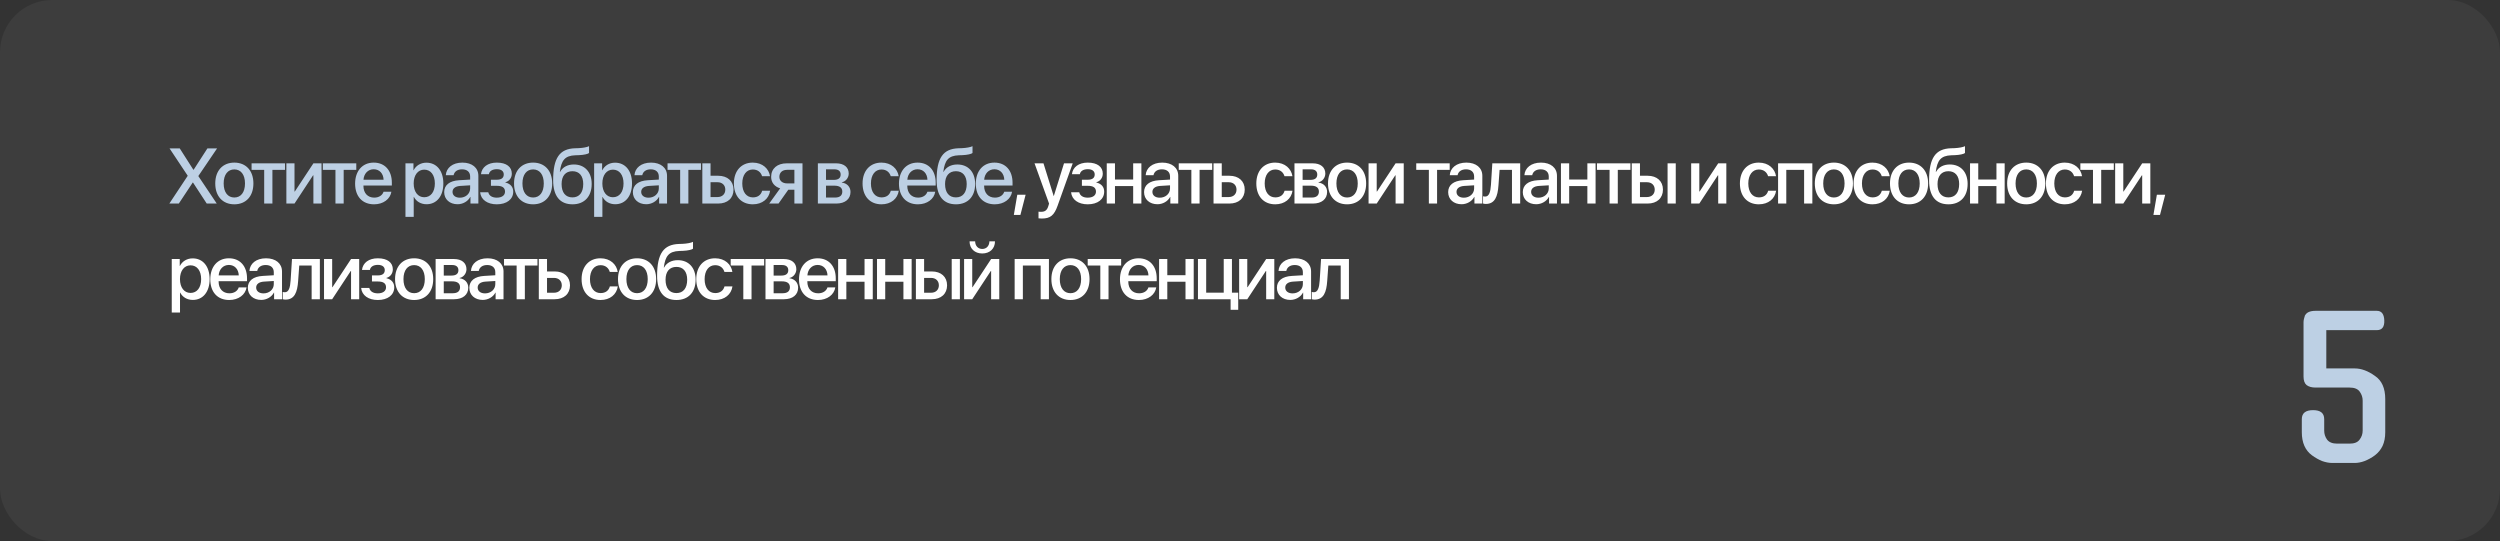 <?xml version="1.0" encoding="UTF-8"?> <svg xmlns="http://www.w3.org/2000/svg" width="1437" height="311" viewBox="0 0 1437 311" fill="none"><rect x="0" y="0" width="1437" height="311" fill="#333333" stroke="none"/> <rect opacity="0.05" width="1437" height="311" rx="30" fill="white"></rect> <path d="M97.338 117L107.863 101.114V100.96L97.448 85.293H103.314L111.137 97.554H111.312L119.223 85.293H124.782L114.037 101.136V101.268L124.584 117H118.827L110.939 104.915H110.785L102.787 117H97.338ZM134.694 117.439C128.08 117.439 123.73 112.891 123.73 105.442C123.73 98.016 128.102 93.467 134.694 93.467C141.286 93.467 145.658 98.016 145.658 105.442C145.658 112.891 141.308 117.439 134.694 117.439ZM134.694 113.528C138.429 113.528 140.824 110.584 140.824 105.442C140.824 100.323 138.407 97.378 134.694 97.378C130.981 97.378 128.564 100.323 128.564 105.442C128.564 110.584 130.981 113.528 134.694 113.528ZM163.832 93.885V97.642H156.581V117H151.857V97.642H144.606V93.885H163.832ZM169.284 117H164.604V93.885H169.284V110.079H169.46L180.139 93.885H184.819V117H180.139V100.762H179.963L169.284 117ZM204.795 93.885V97.642H197.544V117H192.82V97.642H185.569V93.885H204.795ZM214.817 97.29C211.499 97.29 209.17 99.817 208.928 103.311H220.486C220.376 99.773 218.135 97.29 214.817 97.29ZM220.464 110.21H224.968C224.309 114.429 220.31 117.439 215.015 117.439C208.225 117.439 204.116 112.847 204.116 105.552C204.116 98.301 208.291 93.467 214.817 93.467C221.233 93.467 225.232 97.994 225.232 105.003V106.629H208.906V106.915C208.906 110.936 211.323 113.594 215.125 113.594C217.827 113.594 219.827 112.232 220.464 110.21ZM245.1 93.511C250.967 93.511 254.834 98.126 254.834 105.442C254.834 112.759 250.989 117.396 245.188 117.396C241.871 117.396 239.234 115.77 237.915 113.199H237.806V124.646H233.059V93.885H237.652V97.862H237.74C239.102 95.203 241.761 93.511 245.1 93.511ZM243.848 113.375C247.605 113.375 249.956 110.298 249.956 105.442C249.956 100.608 247.605 97.51 243.848 97.51C240.223 97.51 237.784 100.674 237.784 105.442C237.784 110.254 240.201 113.375 243.848 113.375ZM264.329 113.638C267.647 113.638 270.24 111.353 270.24 108.343V106.519L264.549 106.871C261.714 107.068 260.11 108.321 260.11 110.298C260.11 112.32 261.78 113.638 264.329 113.638ZM263.011 117.396C258.484 117.396 255.32 114.583 255.32 110.43C255.32 106.387 258.419 103.904 263.912 103.597L270.24 103.223V101.443C270.24 98.873 268.504 97.335 265.604 97.335C262.857 97.335 261.143 98.653 260.726 100.718H256.243C256.507 96.543 260.066 93.467 265.779 93.467C271.382 93.467 274.964 96.434 274.964 101.07V117H270.416V113.199H270.306C268.965 115.77 266.043 117.396 263.011 117.396ZM285.557 117.439C280.152 117.439 276.395 114.781 275.977 110.518H280.658C281.141 112.518 282.899 113.616 285.557 113.616C288.59 113.616 290.282 112.21 290.282 110.167C290.282 107.859 288.721 106.805 285.579 106.805H282.196V103.311H285.513C288.172 103.311 289.556 102.3 289.556 100.279C289.556 98.499 288.282 97.247 285.579 97.247C283.031 97.247 281.317 98.345 281.009 100.147H276.461C276.944 96.038 280.394 93.467 285.557 93.467C291.16 93.467 294.193 95.972 294.193 99.817C294.193 102.168 292.742 104.168 290.501 104.739V104.915C293.446 105.596 295.006 107.508 295.006 110.145C295.006 114.539 291.292 117.439 285.557 117.439ZM306.434 117.439C299.82 117.439 295.47 112.891 295.47 105.442C295.47 98.016 299.842 93.467 306.434 93.467C313.026 93.467 317.398 98.016 317.398 105.442C317.398 112.891 313.048 117.439 306.434 117.439ZM306.434 113.528C310.169 113.528 312.564 110.584 312.564 105.442C312.564 100.323 310.147 97.378 306.434 97.378C302.721 97.378 300.304 100.323 300.304 105.442C300.304 110.584 302.721 113.528 306.434 113.528ZM329.091 117.439C321.862 117.439 317.95 112.715 317.95 103.575C317.95 90.743 321.686 85.535 330.475 85.228L332.54 85.162C335.023 85.052 337.528 84.59 338.583 84.019V87.952C337.989 88.501 335.638 89.073 332.804 89.183L330.782 89.249C324.608 89.468 322.653 92.237 321.796 98.763H321.971C323.444 96.038 326.234 94.544 329.86 94.544C336.1 94.544 340.099 98.894 340.099 105.706C340.099 112.979 335.902 117.439 329.091 117.439ZM329.047 113.462C332.958 113.462 335.243 110.694 335.243 105.772C335.243 101.092 332.958 98.411 329.047 98.411C325.113 98.411 322.806 101.092 322.806 105.772C322.806 110.694 325.092 113.462 329.047 113.462ZM353.549 93.511C359.415 93.511 363.283 98.126 363.283 105.442C363.283 112.759 359.437 117.396 353.637 117.396C350.319 117.396 347.682 115.77 346.364 113.199H346.254V124.646H341.508V93.885H346.1V97.862H346.188C347.55 95.203 350.209 93.511 353.549 93.511ZM352.296 113.375C356.054 113.375 358.405 110.298 358.405 105.442C358.405 100.608 356.054 97.51 352.296 97.51C348.671 97.51 346.232 100.674 346.232 105.442C346.232 110.254 348.649 113.375 352.296 113.375ZM372.777 113.638C376.095 113.638 378.688 111.353 378.688 108.343V106.519L372.997 106.871C370.163 107.068 368.559 108.321 368.559 110.298C368.559 112.32 370.229 113.638 372.777 113.638ZM371.459 117.396C366.933 117.396 363.769 114.583 363.769 110.43C363.769 106.387 366.867 103.904 372.36 103.597L378.688 103.223V101.443C378.688 98.873 376.952 97.335 374.052 97.335C371.305 97.335 369.591 98.653 369.174 100.718H364.691C364.955 96.543 368.515 93.467 374.228 93.467C379.831 93.467 383.412 96.434 383.412 101.07V117H378.864V113.199H378.754C377.414 115.77 374.491 117.396 371.459 117.396ZM402.927 93.885V97.642H395.676V117H390.951V97.642H383.701V93.885H402.927ZM412.421 104.739H408.422V113.265H412.421C415.146 113.265 416.904 111.551 416.904 109.002C416.904 106.431 415.124 104.739 412.421 104.739ZM403.698 117V93.885H408.422V101.026H412.839C418.178 101.026 421.628 104.124 421.628 109.002C421.628 113.902 418.178 117 412.839 117H403.698ZM442.614 101.29H438.044C437.429 99.158 435.671 97.422 432.727 97.422C429.057 97.422 426.662 100.564 426.662 105.442C426.662 110.452 429.079 113.462 432.771 113.462C435.583 113.462 437.429 112.056 438.088 109.639H442.658C441.977 114.275 438.176 117.439 432.727 117.439C426.113 117.439 421.85 112.847 421.85 105.442C421.85 98.191 426.113 93.467 432.683 93.467C438.396 93.467 441.955 97.027 442.614 101.29ZM452.417 105.42H456.614V97.62H452.417C449.714 97.62 447.978 99.158 447.978 101.663C447.978 103.86 449.736 105.42 452.417 105.42ZM456.614 117V109.068H453.098L447.495 117H442.134L448.44 108.255C445.232 107.31 443.254 104.915 443.254 101.685C443.254 96.873 446.77 93.885 452.175 93.885H461.272V117H456.614ZM479.646 97.335H474.79V103.399H479.185C481.866 103.399 483.206 102.366 483.206 100.323C483.206 98.411 481.953 97.335 479.646 97.335ZM479.492 106.717H474.79V113.55H480.02C482.701 113.55 484.151 112.364 484.151 110.145C484.151 107.859 482.613 106.717 479.492 106.717ZM470.11 117V93.885H480.613C485.117 93.885 487.842 96.126 487.842 99.773C487.842 102.168 486.128 104.344 483.909 104.761V104.937C486.897 105.333 488.875 107.442 488.875 110.342C488.875 114.407 485.755 117 480.745 117H470.11ZM516.566 101.29H511.995C511.38 99.158 509.622 97.422 506.678 97.422C503.008 97.422 500.613 100.564 500.613 105.442C500.613 110.452 503.03 113.462 506.722 113.462C509.534 113.462 511.38 112.056 512.039 109.639H516.61C515.928 114.275 512.127 117.439 506.678 117.439C500.064 117.439 495.801 112.847 495.801 105.442C495.801 98.191 500.064 93.467 506.634 93.467C512.347 93.467 515.906 97.027 516.566 101.29ZM527.423 97.29C524.105 97.29 521.776 99.817 521.534 103.311H533.092C532.982 99.773 530.741 97.29 527.423 97.29ZM533.07 110.21H537.574C536.915 114.429 532.916 117.439 527.621 117.439C520.831 117.439 516.722 112.847 516.722 105.552C516.722 98.301 520.897 93.467 527.423 93.467C533.839 93.467 537.838 97.994 537.838 105.003V106.629H521.512V106.915C521.512 110.936 523.929 113.594 527.73 113.594C530.433 113.594 532.433 112.232 533.07 110.21ZM549.508 117.439C542.279 117.439 538.368 112.715 538.368 103.575C538.368 90.743 542.103 85.535 550.892 85.228L552.958 85.162C555.441 85.052 557.945 84.59 559 84.019V87.952C558.407 88.501 556.056 89.073 553.221 89.183L551.2 89.249C545.025 89.468 543.07 92.237 542.213 98.763H542.389C543.861 96.038 546.651 94.544 550.277 94.544C556.517 94.544 560.516 98.894 560.516 105.706C560.516 112.979 556.319 117.439 549.508 117.439ZM549.464 113.462C553.375 113.462 555.66 110.694 555.66 105.772C555.66 101.092 553.375 98.411 549.464 98.411C545.531 98.411 543.224 101.092 543.224 105.772C543.224 110.694 545.509 113.462 549.464 113.462ZM571.593 97.29C568.275 97.29 565.946 99.817 565.704 103.311H577.262C577.152 99.773 574.911 97.29 571.593 97.29ZM577.24 110.21H581.744C581.085 114.429 577.086 117.439 571.791 117.439C565.001 117.439 560.892 112.847 560.892 105.552C560.892 98.301 565.067 93.467 571.593 93.467C578.009 93.467 582.008 97.994 582.008 105.003V106.629H565.682V106.915C565.682 110.936 568.099 113.594 571.901 113.594C574.603 113.594 576.603 112.232 577.24 110.21Z" fill="#BDD0E4"></path> <path d="M586.537 123.526H582.758L584.735 111.924H589.525L586.537 123.526ZM598.869 125.613C598.496 125.613 597.287 125.569 596.935 125.503V121.658C597.287 121.746 598.078 121.746 598.474 121.746C600.693 121.746 601.857 120.823 602.582 118.45C602.582 118.406 603 117.044 603 117.022L594.65 93.885H599.792L605.659 112.693H605.725L611.591 93.885H616.601L607.922 118.208C605.944 123.812 603.681 125.613 598.869 125.613ZM625.239 117.439C619.834 117.439 616.076 114.781 615.659 110.518H620.339C620.822 112.518 622.58 113.616 625.239 113.616C628.271 113.616 629.963 112.21 629.963 110.167C629.963 107.859 628.403 106.805 625.261 106.805H621.877V103.311H625.195C627.854 103.311 629.238 102.3 629.238 100.279C629.238 98.499 627.964 97.247 625.261 97.247C622.712 97.247 620.998 98.345 620.691 100.147H616.142C616.626 96.038 620.075 93.467 625.239 93.467C630.842 93.467 633.874 95.972 633.874 99.817C633.874 102.168 632.424 104.168 630.183 104.739V104.915C633.127 105.596 634.687 107.508 634.687 110.145C634.687 114.539 630.974 117.439 625.239 117.439ZM651.345 117V106.937H640.886V117H636.162V93.885H640.886V103.201H651.345V93.885H656.069V117H651.345ZM666.619 113.638C669.937 113.638 672.529 111.353 672.529 108.343V106.519L666.838 106.871C664.004 107.068 662.4 108.321 662.4 110.298C662.4 112.32 664.07 113.638 666.619 113.638ZM665.3 117.396C660.774 117.396 657.61 114.583 657.61 110.43C657.61 106.387 660.708 103.904 666.201 103.597L672.529 103.223V101.443C672.529 98.873 670.793 97.335 667.893 97.335C665.146 97.335 663.433 98.653 663.015 100.718H658.533C658.796 96.543 662.356 93.467 668.069 93.467C673.672 93.467 677.253 96.434 677.253 101.07V117H672.705V113.199H672.595C671.255 115.77 668.333 117.396 665.3 117.396ZM696.768 93.885V97.642H689.517V117H684.793V97.642H677.542V93.885H696.768ZM706.263 104.739H702.264V113.265H706.263C708.987 113.265 710.745 111.551 710.745 109.002C710.745 106.431 708.965 104.739 706.263 104.739ZM697.539 117V93.885H702.264V101.026H706.68C712.019 101.026 715.469 104.124 715.469 109.002C715.469 113.902 712.019 117 706.68 117H697.539ZM742.896 101.29H738.326C737.711 99.158 735.953 97.422 733.009 97.422C729.339 97.422 726.944 100.564 726.944 105.442C726.944 110.452 729.361 113.462 733.053 113.462C735.865 113.462 737.711 112.056 738.37 109.639H742.94C742.259 114.275 738.458 117.439 733.009 117.439C726.395 117.439 722.132 112.847 722.132 105.442C722.132 98.191 726.395 93.467 732.965 93.467C738.678 93.467 742.237 97.027 742.896 101.29ZM753.6 97.335H748.744V103.399H753.138C755.819 103.399 757.159 102.366 757.159 100.323C757.159 98.411 755.907 97.335 753.6 97.335ZM753.446 106.717H748.744V113.55H753.973C756.654 113.55 758.104 112.364 758.104 110.145C758.104 107.859 756.566 106.717 753.446 106.717ZM744.063 117V93.885H754.566C759.071 93.885 761.795 96.126 761.795 99.773C761.795 102.168 760.082 104.344 757.862 104.761V104.937C760.851 105.333 762.828 107.442 762.828 110.342C762.828 114.407 759.708 117 754.698 117H744.063ZM774.3 117.439C767.687 117.439 763.336 112.891 763.336 105.442C763.336 98.016 767.709 93.467 774.3 93.467C780.892 93.467 785.265 98.016 785.265 105.442C785.265 112.891 780.914 117.439 774.3 117.439ZM774.3 113.528C778.036 113.528 780.431 110.584 780.431 105.442C780.431 100.323 778.014 97.378 774.3 97.378C770.587 97.378 768.17 100.323 768.17 105.442C768.17 110.584 770.587 113.528 774.3 113.528ZM791.332 117H786.652V93.885H791.332V110.079H791.508L802.186 93.885H806.867V117H802.186V100.762H802.011L791.332 117ZM833.283 93.885V97.642H826.032V117H821.308V97.642H814.057V93.885H833.283ZM841.416 113.638C844.733 113.638 847.326 111.353 847.326 108.343V106.519L841.635 106.871C838.801 107.068 837.197 108.321 837.197 110.298C837.197 112.32 838.867 113.638 841.416 113.638ZM840.097 117.396C835.571 117.396 832.407 114.583 832.407 110.43C832.407 106.387 835.505 103.904 840.998 103.597L847.326 103.223V101.443C847.326 98.873 845.59 97.335 842.69 97.335C839.943 97.335 838.229 98.653 837.812 100.718H833.33C833.593 96.543 837.153 93.467 842.866 93.467C848.469 93.467 852.05 96.434 852.05 101.07V117H847.502V113.199H847.392C846.052 115.77 843.129 117.396 840.097 117.396ZM861.325 106.475C860.886 113.023 859.238 117.22 854.052 117.22C853.283 117.22 852.734 117.088 852.448 116.978V112.803C852.668 112.869 853.108 112.979 853.701 112.979C855.942 112.979 856.733 110.298 856.997 106.277L857.788 93.885H873.806V117H869.082V97.642H861.963L861.325 106.475ZM884.311 113.638C887.629 113.638 890.222 111.353 890.222 108.343V106.519L884.531 106.871C881.697 107.068 880.093 108.321 880.093 110.298C880.093 112.32 881.763 113.638 884.311 113.638ZM882.993 117.396C878.467 117.396 875.303 114.583 875.303 110.43C875.303 106.387 878.401 103.904 883.894 103.597L890.222 103.223V101.443C890.222 98.873 888.486 97.335 885.586 97.335C882.839 97.335 881.125 98.653 880.708 100.718H876.225C876.489 96.543 880.049 93.467 885.762 93.467C891.365 93.467 894.946 96.434 894.946 101.07V117H890.398V113.199H890.288C888.948 115.77 886.025 117.396 882.993 117.396ZM912.417 117V106.937H901.958V117H897.234V93.885H901.958V103.201H912.417V93.885H917.141V117H912.417ZM937.161 93.885V97.642H929.91V117H925.186V97.642H917.935V93.885H937.161ZM958.521 117V93.885H963.223V117H958.521ZM946.656 104.739H942.657V113.265H946.656C949.38 113.265 951.138 111.551 951.138 109.002C951.138 106.431 949.358 104.739 946.656 104.739ZM937.933 117V93.885H942.657V101.026H947.073C952.413 101.026 955.862 104.124 955.862 109.002C955.862 113.902 952.413 117 947.073 117H937.933ZM976.764 117H972.083V93.885H976.764V110.079H976.939L987.618 93.885H992.298V117H987.618V100.762H987.442L976.764 117ZM1020.87 101.29H1016.3C1015.68 99.158 1013.92 97.422 1010.98 97.422C1007.31 97.422 1004.92 100.564 1004.92 105.442C1004.92 110.452 1007.33 113.462 1011.02 113.462C1013.84 113.462 1015.68 112.056 1016.34 109.639H1020.91C1020.23 114.275 1016.43 117.439 1010.98 117.439C1004.37 117.439 1000.1 112.847 1000.1 105.442C1000.1 98.191 1004.37 93.467 1010.94 93.467C1016.65 93.467 1020.21 97.027 1020.87 101.29ZM1037 117V97.642H1026.76V117H1022.04V93.885H1041.74V117H1037ZM1054.12 117.439C1047.5 117.439 1043.15 112.891 1043.15 105.442C1043.15 98.016 1047.53 93.467 1054.12 93.467C1060.71 93.467 1065.08 98.016 1065.08 105.442C1065.08 112.891 1060.73 117.439 1054.12 117.439ZM1054.12 113.528C1057.85 113.528 1060.25 110.584 1060.25 105.442C1060.25 100.323 1057.83 97.378 1054.12 97.378C1050.4 97.378 1047.99 100.323 1047.99 105.442C1047.99 110.584 1050.4 113.528 1054.12 113.528ZM1086.2 101.29H1081.63C1081.02 99.158 1079.26 97.422 1076.31 97.422C1072.64 97.422 1070.25 100.564 1070.25 105.442C1070.25 110.452 1072.67 113.462 1076.36 113.462C1079.17 113.462 1081.02 112.056 1081.67 109.639H1086.24C1085.56 114.275 1081.76 117.439 1076.31 117.439C1069.7 117.439 1065.44 112.847 1065.44 105.442C1065.44 98.191 1069.7 93.467 1076.27 93.467C1081.98 93.467 1085.54 97.027 1086.2 101.29ZM1097.32 117.439C1090.71 117.439 1086.36 112.891 1086.36 105.442C1086.36 98.016 1090.73 93.467 1097.32 93.467C1103.91 93.467 1108.29 98.016 1108.29 105.442C1108.29 112.891 1103.94 117.439 1097.32 117.439ZM1097.32 113.528C1101.06 113.528 1103.45 110.584 1103.45 105.442C1103.45 100.323 1101.03 97.378 1097.32 97.378C1093.61 97.378 1091.19 100.323 1091.19 105.442C1091.19 110.584 1093.61 113.528 1097.32 113.528ZM1119.98 117.439C1112.75 117.439 1108.84 112.715 1108.84 103.575C1108.84 90.743 1112.57 85.535 1121.36 85.228L1123.43 85.162C1125.91 85.052 1128.42 84.59 1129.47 84.019V87.952C1128.88 88.501 1126.53 89.073 1123.69 89.183L1121.67 89.249C1115.5 89.468 1113.54 92.237 1112.68 98.763H1112.86C1114.33 96.038 1117.12 94.544 1120.75 94.544C1126.99 94.544 1130.99 98.894 1130.99 105.706C1130.99 112.979 1126.79 117.439 1119.98 117.439ZM1119.93 113.462C1123.85 113.462 1126.13 110.694 1126.13 105.772C1126.13 101.092 1123.85 98.411 1119.93 98.411C1116 98.411 1113.69 101.092 1113.69 105.772C1113.69 110.694 1115.98 113.462 1119.93 113.462ZM1147.56 117V106.937H1137.1V117H1132.37V93.885H1137.1V103.201H1147.56V93.885H1152.28V117H1147.56ZM1164.68 117.439C1158.06 117.439 1153.71 112.891 1153.71 105.442C1153.71 98.016 1158.08 93.467 1164.68 93.467C1171.27 93.467 1175.64 98.016 1175.64 105.442C1175.64 112.891 1171.29 117.439 1164.68 117.439ZM1164.68 113.528C1168.41 113.528 1170.81 110.584 1170.81 105.442C1170.81 100.323 1168.39 97.378 1164.68 97.378C1160.96 97.378 1158.55 100.323 1158.55 105.442C1158.55 110.584 1160.96 113.528 1164.68 113.528ZM1196.76 101.29H1192.19C1191.57 99.158 1189.81 97.422 1186.87 97.422C1183.2 97.422 1180.81 100.564 1180.81 105.442C1180.81 110.452 1183.22 113.462 1186.91 113.462C1189.73 113.462 1191.57 112.056 1192.23 109.639H1196.8C1196.12 114.275 1192.32 117.439 1186.87 117.439C1180.26 117.439 1175.99 112.847 1175.99 105.442C1175.99 98.191 1180.26 93.467 1186.83 93.467C1192.54 93.467 1196.1 97.027 1196.76 101.29ZM1215.02 93.885V97.642H1207.77V117H1203.05V97.642H1195.79V93.885H1215.02ZM1220.47 117H1215.79V93.885H1220.47V110.079H1220.65L1231.33 93.885H1236.01V117H1231.33V100.762H1231.15L1220.47 117ZM1241.57 123.526H1237.79L1239.77 111.924H1244.56L1241.57 123.526ZM110.763 148.511C116.63 148.511 120.497 153.125 120.497 160.442C120.497 167.759 116.652 172.396 110.851 172.396C107.533 172.396 104.896 170.77 103.578 168.199H103.468V179.646H98.722V148.885H103.314V152.862H103.402C104.765 150.203 107.423 148.511 110.763 148.511ZM109.511 168.375C113.268 168.375 115.619 165.298 115.619 160.442C115.619 155.608 113.268 152.51 109.511 152.51C105.885 152.51 103.446 155.674 103.446 160.442C103.446 165.254 105.863 168.375 109.511 168.375ZM131.574 152.291C128.256 152.291 125.927 154.817 125.685 158.311H137.243C137.133 154.773 134.892 152.291 131.574 152.291ZM137.221 165.21H141.725C141.066 169.429 137.067 172.439 131.772 172.439C124.982 172.439 120.873 167.847 120.873 160.552C120.873 153.301 125.048 148.467 131.574 148.467C137.99 148.467 141.989 152.994 141.989 160.003V161.629H125.663V161.915C125.663 165.936 128.08 168.594 131.882 168.594C134.584 168.594 136.584 167.232 137.221 165.21ZM151.462 168.638C154.78 168.638 157.372 166.353 157.372 163.343V161.519L151.682 161.871C148.847 162.068 147.243 163.321 147.243 165.298C147.243 167.32 148.913 168.638 151.462 168.638ZM150.143 172.396C145.617 172.396 142.453 169.583 142.453 165.43C142.453 161.387 145.551 158.904 151.044 158.597L157.372 158.223V156.443C157.372 153.873 155.637 152.334 152.736 152.334C149.99 152.334 148.276 153.653 147.858 155.718H143.376C143.64 151.543 147.199 148.467 152.912 148.467C158.515 148.467 162.097 151.434 162.097 156.07V172H157.548V168.199H157.438C156.098 170.77 153.176 172.396 150.143 172.396ZM171.372 161.475C170.932 168.023 169.284 172.22 164.099 172.22C163.33 172.22 162.78 172.088 162.495 171.978V167.803C162.714 167.869 163.154 167.979 163.747 167.979C165.988 167.979 166.779 165.298 167.043 161.277L167.834 148.885H183.852V172H179.128V152.642H172.009L171.372 161.475ZM190.93 172H186.25V148.885H190.93V165.079H191.106L201.784 148.885H206.465V172H201.784V155.762H201.609L190.93 172ZM217.168 172.439C211.763 172.439 208.005 169.781 207.588 165.518H212.268C212.751 167.518 214.509 168.616 217.168 168.616C220.2 168.616 221.892 167.21 221.892 165.167C221.892 162.859 220.332 161.805 217.19 161.805H213.806V158.311H217.124C219.783 158.311 221.167 157.3 221.167 155.279C221.167 153.499 219.893 152.247 217.19 152.247C214.641 152.247 212.927 153.345 212.62 155.147H208.071C208.555 151.038 212.004 148.467 217.168 148.467C222.771 148.467 225.803 150.972 225.803 154.817C225.803 157.168 224.353 159.168 222.112 159.739V159.915C225.056 160.596 226.616 162.508 226.616 165.145C226.616 169.539 222.903 172.439 217.168 172.439ZM238.045 172.439C231.431 172.439 227.08 167.891 227.08 160.442C227.08 153.016 231.453 148.467 238.045 148.467C244.636 148.467 249.009 153.016 249.009 160.442C249.009 167.891 244.658 172.439 238.045 172.439ZM238.045 168.528C241.78 168.528 244.175 165.584 244.175 160.442C244.175 155.323 241.758 152.378 238.045 152.378C234.331 152.378 231.914 155.323 231.914 160.442C231.914 165.584 234.331 168.528 238.045 168.528ZM259.932 152.334H255.076V158.399H259.471C262.151 158.399 263.492 157.366 263.492 155.323C263.492 153.411 262.239 152.334 259.932 152.334ZM259.778 161.717H255.076V168.55H260.306C262.986 168.55 264.436 167.364 264.436 165.145C264.436 162.859 262.898 161.717 259.778 161.717ZM250.396 172V148.885H260.899C265.403 148.885 268.128 151.126 268.128 154.773C268.128 157.168 266.414 159.344 264.195 159.761V159.937C267.183 160.333 269.161 162.442 269.161 165.342C269.161 169.407 266.04 172 261.031 172H250.396ZM278.787 168.638C282.105 168.638 284.698 166.353 284.698 163.343V161.519L279.007 161.871C276.172 162.068 274.568 163.321 274.568 165.298C274.568 167.32 276.238 168.638 278.787 168.638ZM277.469 172.396C272.942 172.396 269.778 169.583 269.778 165.43C269.778 161.387 272.877 158.904 278.37 158.597L284.698 158.223V156.443C284.698 153.873 282.962 152.334 280.062 152.334C277.315 152.334 275.601 153.653 275.184 155.718H270.701C270.965 151.543 274.525 148.467 280.237 148.467C285.84 148.467 289.422 151.434 289.422 156.07V172H284.874V168.199H284.764C283.423 170.77 280.501 172.396 277.469 172.396ZM308.936 148.885V152.642H301.685V172H296.961V152.642H289.71V148.885H308.936ZM318.431 159.739H314.432V168.265H318.431C321.156 168.265 322.914 166.551 322.914 164.002C322.914 161.431 321.134 159.739 318.431 159.739ZM309.708 172V148.885H314.432V156.026H318.849C324.188 156.026 327.638 159.124 327.638 164.002C327.638 168.902 324.188 172 318.849 172H309.708ZM355.065 156.29H350.495C349.879 154.158 348.121 152.422 345.177 152.422C341.508 152.422 339.113 155.564 339.113 160.442C339.113 165.452 341.53 168.462 345.221 168.462C348.034 168.462 349.879 167.056 350.538 164.639H355.109C354.428 169.275 350.626 172.439 345.177 172.439C338.563 172.439 334.301 167.847 334.301 160.442C334.301 153.191 338.563 148.467 345.133 148.467C350.846 148.467 354.406 152.027 355.065 156.29ZM366.186 172.439C359.572 172.439 355.221 167.891 355.221 160.442C355.221 153.016 359.594 148.467 366.186 148.467C372.777 148.467 377.15 153.016 377.15 160.442C377.15 167.891 372.799 172.439 366.186 172.439ZM366.186 168.528C369.921 168.528 372.316 165.584 372.316 160.442C372.316 155.323 369.899 152.378 366.186 152.378C362.472 152.378 360.055 155.323 360.055 160.442C360.055 165.584 362.472 168.528 366.186 168.528ZM388.842 172.439C381.613 172.439 377.702 167.715 377.702 158.575C377.702 145.743 381.437 140.535 390.226 140.228L392.292 140.162C394.775 140.052 397.28 139.59 398.334 139.019V142.952C397.741 143.501 395.39 144.073 392.555 144.183L390.534 144.249C384.36 144.468 382.404 147.237 381.547 153.763H381.723C383.195 151.038 385.986 149.544 389.611 149.544C395.851 149.544 399.85 153.895 399.85 160.706C399.85 167.979 395.654 172.439 388.842 172.439ZM388.798 168.462C392.709 168.462 394.994 165.694 394.994 160.772C394.994 156.092 392.709 153.411 388.798 153.411C384.865 153.411 382.558 156.092 382.558 160.772C382.558 165.694 384.843 168.462 388.798 168.462ZM420.969 156.29H416.398C415.783 154.158 414.025 152.422 411.081 152.422C407.412 152.422 405.017 155.564 405.017 160.442C405.017 165.452 407.434 168.462 411.125 168.462C413.938 168.462 415.783 167.056 416.442 164.639H421.013C420.332 169.275 416.53 172.439 411.081 172.439C404.467 172.439 400.205 167.847 400.205 160.442C400.205 153.191 404.467 148.467 411.037 148.467C416.75 148.467 420.31 152.027 420.969 156.29ZM439.231 148.885V152.642H431.98V172H427.256V152.642H420.005V148.885H439.231ZM449.538 152.334H444.683V158.399H449.077C451.758 158.399 453.098 157.366 453.098 155.323C453.098 153.411 451.846 152.334 449.538 152.334ZM449.385 161.717H444.683V168.55H449.912C452.593 168.55 454.043 167.364 454.043 165.145C454.043 162.859 452.505 161.717 449.385 161.717ZM440.002 172V148.885H450.505C455.01 148.885 457.734 151.126 457.734 154.773C457.734 157.168 456.02 159.344 453.801 159.761V159.937C456.789 160.333 458.767 162.442 458.767 165.342C458.767 169.407 455.647 172 450.637 172H440.002ZM469.976 152.291C466.658 152.291 464.329 154.817 464.087 158.311H475.645C475.535 154.773 473.294 152.291 469.976 152.291ZM475.623 165.21H480.127C479.468 169.429 475.469 172.439 470.173 172.439C463.384 172.439 459.275 167.847 459.275 160.552C459.275 153.301 463.45 148.467 469.976 148.467C476.392 148.467 480.391 152.994 480.391 160.003V161.629H464.065V161.915C464.065 165.936 466.482 168.594 470.283 168.594C472.986 168.594 474.985 167.232 475.623 165.21ZM496.939 172V161.937H486.48V172H481.756V148.885H486.48V158.201H496.939V148.885H501.663V172H496.939ZM519.288 172V161.937H508.829V172H504.104V148.885H508.829V158.201H519.288V148.885H524.012V172H519.288ZM547.042 172V148.885H551.744V172H547.042ZM535.176 159.739H531.177V168.265H535.176C537.901 168.265 539.659 166.551 539.659 164.002C539.659 161.431 537.879 159.739 535.176 159.739ZM526.453 172V148.885H531.177V156.026H535.594C540.933 156.026 544.383 159.124 544.383 164.002C544.383 168.902 540.933 172 535.594 172H526.453ZM558.844 172H554.163V148.885H558.844V165.079H559.019L569.698 148.885H574.378V172H569.698V155.762H569.522L558.844 172ZM557.306 138.733H560.514C560.536 141.216 562.118 143.106 564.6 143.106C567.105 143.106 568.687 141.216 568.709 138.733H571.917C571.917 142.886 568.973 145.699 564.6 145.699C560.25 145.699 557.306 142.886 557.306 138.733ZM598.18 172V152.642H587.941V172H583.217V148.885H602.926V172H598.18ZM615.299 172.439C608.686 172.439 604.335 167.891 604.335 160.442C604.335 153.016 608.708 148.467 615.299 148.467C621.891 148.467 626.264 153.016 626.264 160.442C626.264 167.891 621.913 172.439 615.299 172.439ZM615.299 168.528C619.035 168.528 621.43 165.584 621.43 160.442C621.43 155.323 619.013 152.378 615.299 152.378C611.586 152.378 609.169 155.323 609.169 160.442C609.169 165.584 611.586 168.528 615.299 168.528ZM644.438 148.885V152.642H637.187V172H632.463V152.642H625.212V148.885H644.438ZM654.46 152.291C651.142 152.291 648.813 154.817 648.571 158.311H660.129C660.019 154.773 657.778 152.291 654.46 152.291ZM660.107 165.21H664.611C663.952 169.429 659.953 172.439 654.658 172.439C647.868 172.439 643.759 167.847 643.759 160.552C643.759 153.301 647.934 148.467 654.46 148.467C660.876 148.467 664.875 152.994 664.875 160.003V161.629H648.549V161.915C648.549 165.936 650.966 168.594 654.767 168.594C657.47 168.594 659.47 167.232 660.107 165.21ZM681.423 172V161.937H670.964V172H666.24V148.885H670.964V158.201H681.423V148.885H686.147V172H681.423ZM711.726 178.064H707.353V172H688.589V148.885H693.313V168.243H703.398V148.885H708.122V168.243H711.726V178.064ZM716.936 172H712.256V148.885H716.936V165.079H717.112L727.791 148.885H732.471V172H727.791V155.762H727.615L716.936 172ZM742.976 168.638C746.294 168.638 748.887 166.353 748.887 163.343V161.519L743.196 161.871C740.362 162.068 738.758 163.321 738.758 165.298C738.758 167.32 740.427 168.638 742.976 168.638ZM741.658 172.396C737.132 172.396 733.967 169.583 733.967 165.43C733.967 161.387 737.066 158.904 742.559 158.597L748.887 158.223V156.443C748.887 153.873 747.151 152.334 744.251 152.334C741.504 152.334 739.79 153.653 739.373 155.718H734.89C735.154 151.543 738.714 148.467 744.426 148.467C750.029 148.467 753.611 151.434 753.611 156.07V172H749.063V168.199H748.953C747.612 170.77 744.69 172.396 741.658 172.396ZM762.886 161.475C762.447 168.023 760.799 172.22 755.613 172.22C754.844 172.22 754.295 172.088 754.009 171.978V167.803C754.229 167.869 754.668 167.979 755.262 167.979C757.503 167.979 758.294 165.298 758.557 161.277L759.349 148.885H775.367V172H770.642V152.642H763.523L762.886 161.475Z" fill="white"></path> <path d="M1340.68 266.11C1338.78 266.11 1336.8 265.743 1334.74 265.01C1332.76 264.203 1330.82 263.103 1328.91 261.71C1325.03 258.85 1323.08 254.413 1323.08 248.4V240.92C1323.08 237.473 1325.25 235.75 1329.57 235.75C1333.83 235.75 1335.95 237.473 1335.95 240.92V247.52C1335.95 249.427 1336.5 251.15 1337.6 252.69C1338.78 254.23 1340.72 255 1343.43 255H1350.58C1353.3 255 1355.2 254.23 1356.3 252.69C1357.48 251.15 1358.06 249.427 1358.06 247.52V230.25C1358.06 228.417 1357.51 226.73 1356.41 225.19C1355.31 223.577 1353.37 222.77 1350.58 222.77H1331C1328.8 222.77 1327.08 222.293 1325.83 221.34C1324.66 220.387 1324.07 218.737 1324.07 216.39V185.26C1324.07 184.673 1324.15 184.05 1324.29 183.39C1324.44 182.73 1324.66 181.96 1324.95 181.08V181.3C1325.83 179.54 1327.85 178.66 1331 178.66H1366.2C1368.92 178.66 1370.35 180.493 1370.49 184.16C1370.64 187.9 1369.21 189.77 1366.2 189.77H1337.16V211.77H1353.44C1357.26 211.77 1361.14 213.2 1365.1 216.06C1369.06 218.7 1371.04 223.137 1371.04 229.37V248.4C1371.04 251.48 1370.53 254.12 1369.5 256.32C1368.48 258.447 1367.01 260.243 1365.1 261.71C1363.2 263.103 1361.22 264.203 1359.16 265.01C1357.18 265.743 1355.28 266.11 1353.44 266.11H1340.68Z" fill="#BDD0E4"></path> </svg> 